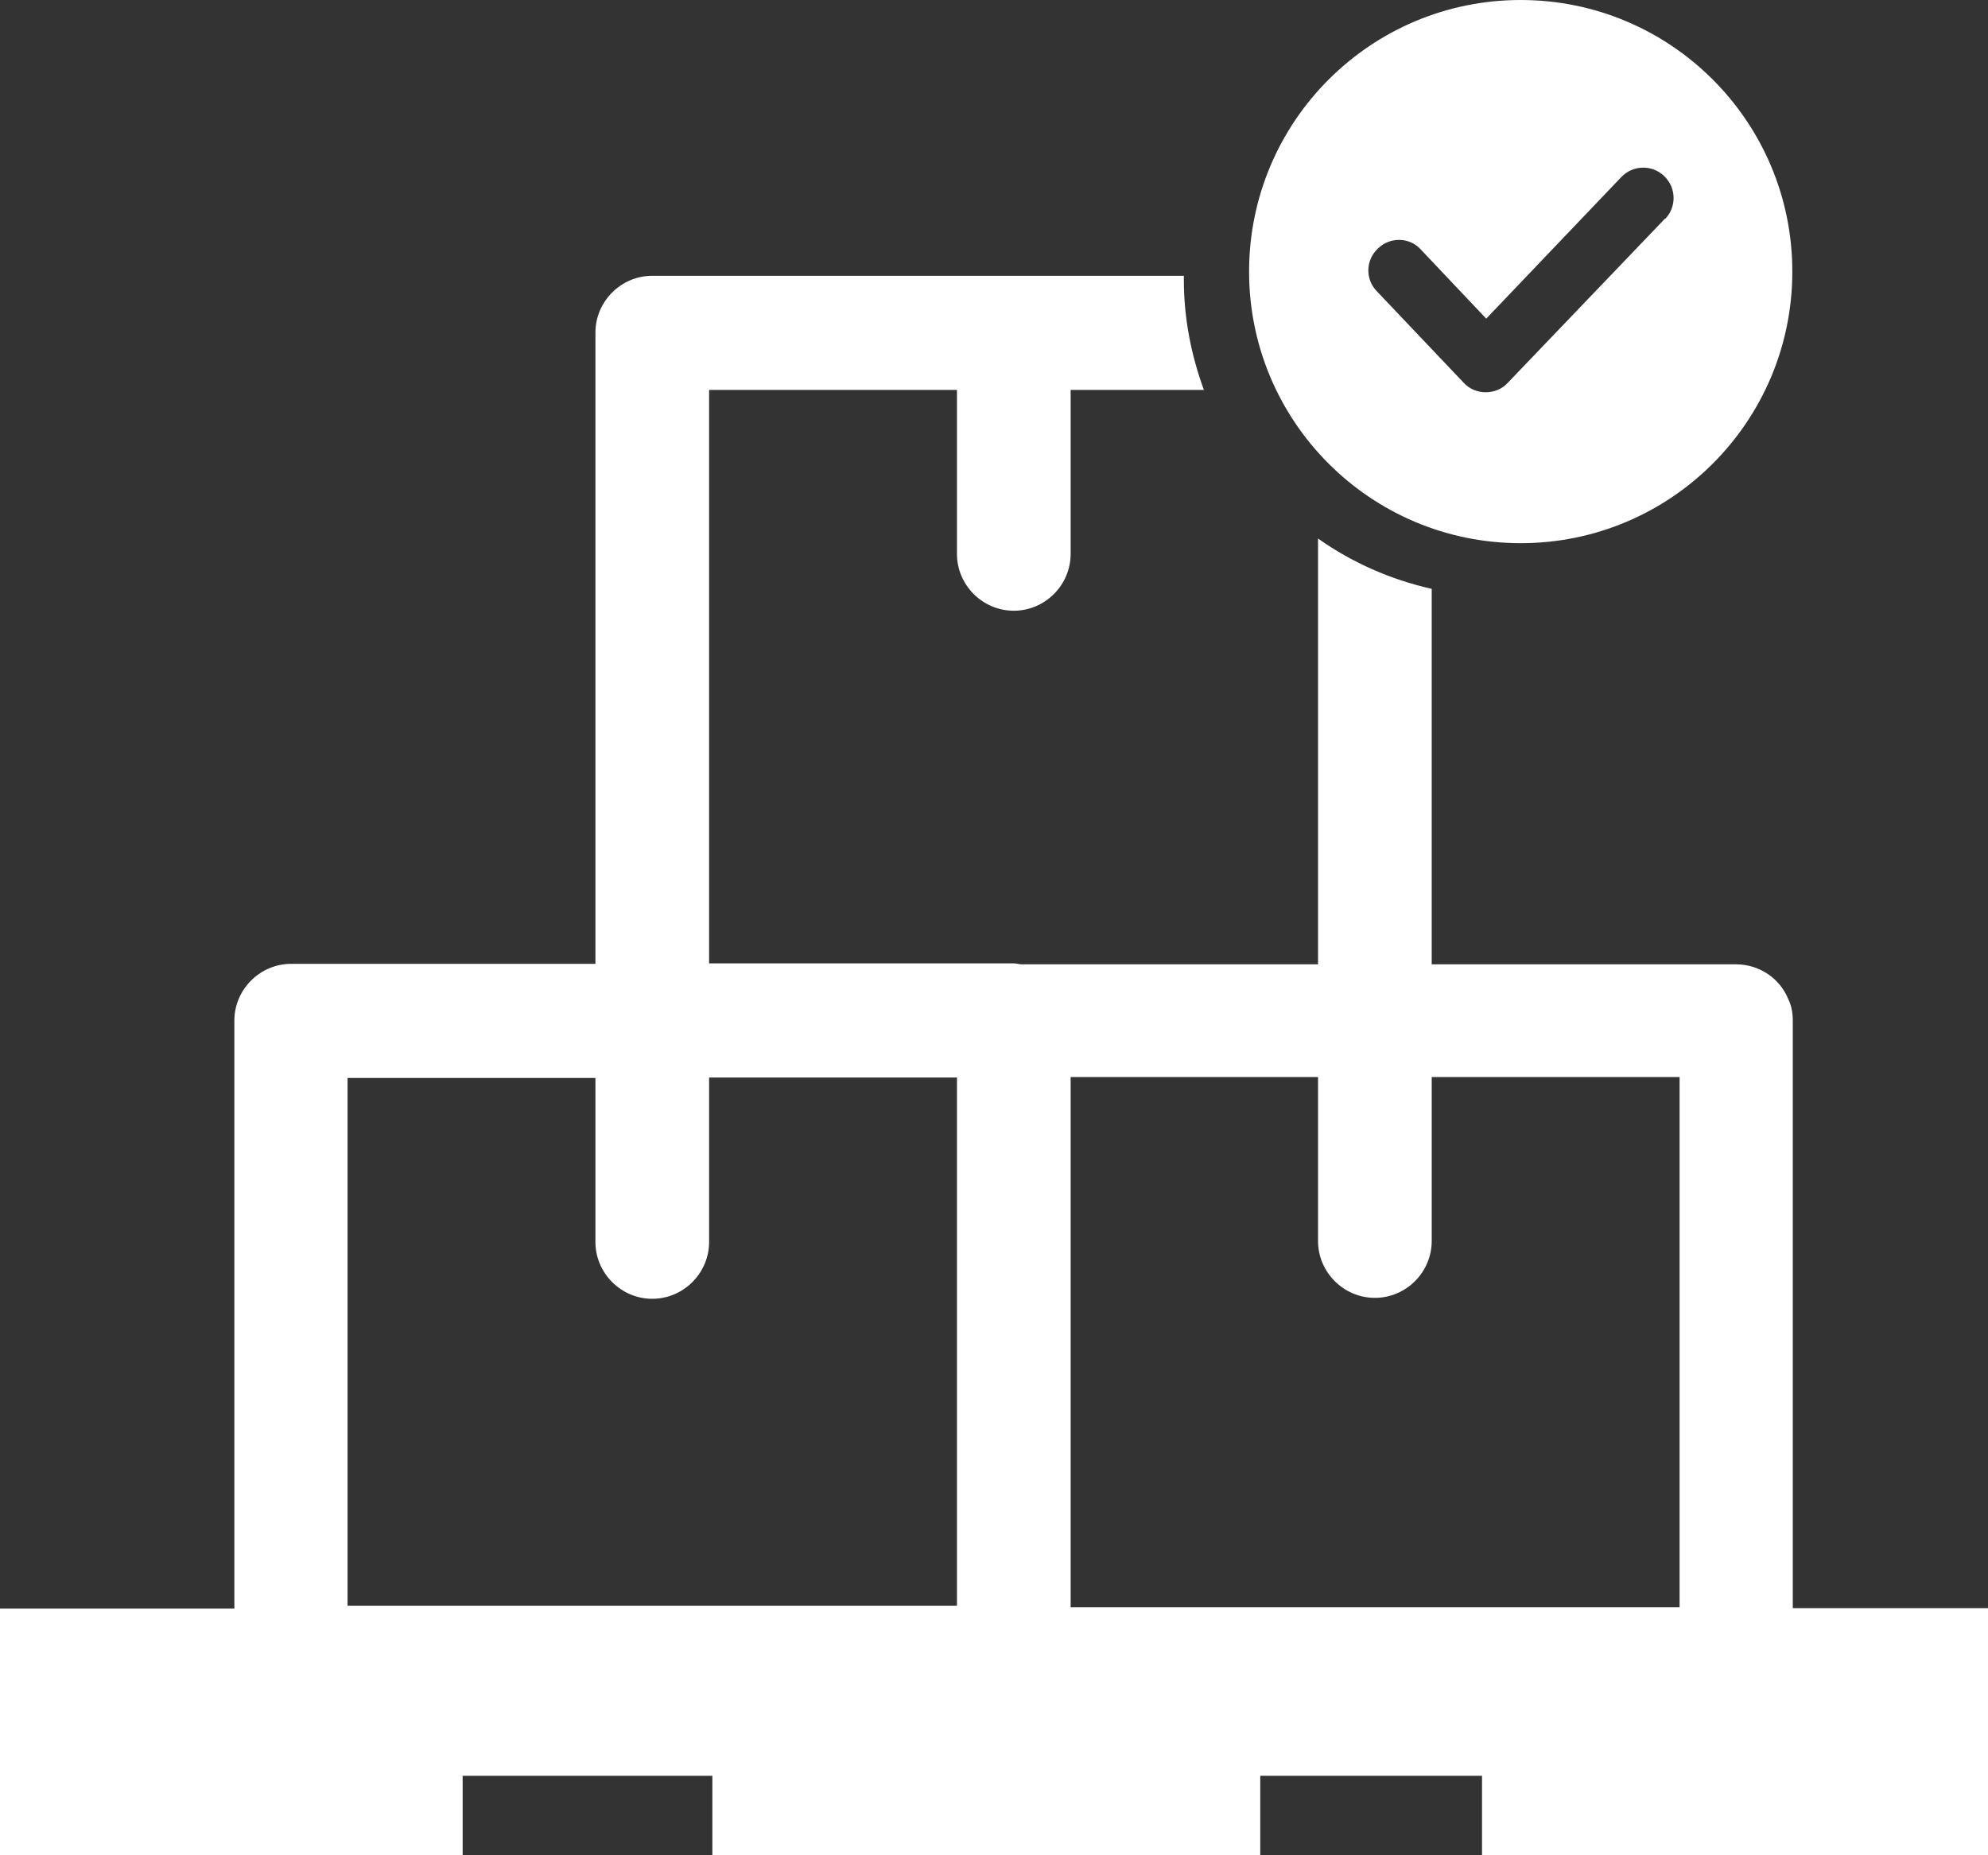 <?xml version="1.0" encoding="UTF-8"?>
<svg id="Layer_2" data-name="Layer 2" xmlns="http://www.w3.org/2000/svg" viewBox="0 0 42.67 39.82">
  <rect x="0" y="0" width="42.67" height="39.82" fill="#333333" stroke="none"/>
  <defs>
    <style>
      .cls-1 {
        fill: none;
      }

      .cls-2 {
        fill: #fff;
      }
    </style>
  </defs>
  <g id="Layer_3" data-name="Layer 3">
    <g>
      <g>
        <g>
          <path class="cls-1" d="m28.28,8.34h-5.32v3.52c0,.67-.55,1.22-1.22,1.22s-1.22-.55-1.22-1.22v-3.52h-5.32v12.33h6.54c.06,0,.12,0,.18.02h6.35v-12.35Z"/>
          <path class="cls-1" d="m15.21,26.63c0,.67-.55,1.22-1.22,1.22s-1.22-.55-1.22-1.22v-3.52h-5.32v11.38h13.07s0-11.38,0-11.38h-5.32v3.52Z"/>
        </g>
        <g>
          <path class="cls-1" d="m15.21,8.36h5.32v3.52c0,.67.55,1.22,1.22,1.22s1.22-.55,1.22-1.22v-3.52h5.32v12.33h-6.54c-.06,0-.12,0-.18.02h-6.35v-12.35Z"/>
          <path class="cls-1" d="m28.28,26.65c0,.67.55,1.22,1.22,1.22s1.22-.55,1.22-1.22v-3.52h5.32v11.38h-13.07s0-11.38,0-11.38h5.32v3.52Z"/>
        </g>
      </g>
      <path class="cls-2" d="m42.67,36.18v-1.66h-4.19v-6.63s0,0,0,0v-5.98c0-.17-.03-.33-.1-.47-.18-.44-.62-.74-1.12-.74h-6.53v-8.06c-.89-.2-1.72-.57-2.44-1.08v9.14h-6.36c-.06,0-.11-.02-.17-.02h-6.54v-12.31h5.32v3.52c0,.67.55,1.22,1.22,1.22s1.22-.55,1.22-1.22v-3.52h2.86c-.27-.74-.43-1.53-.43-2.36,0-.03,0-.06,0-.09h-11.41c-.67,0-1.22.55-1.22,1.22v.02h0v13.53h-6.53c-.67,0-1.22.55-1.22,1.22v.03s0,0,0,0v5.98s0,0,0,0v6.61H0v3.59h0v1.7h9.93v-1.7h5.36v1.7h11.76v-1.7h4.76v1.7h10.87v-3.63h0Zm-19.7-13.06h5.32v3.52h0c0,.67.55,1.22,1.22,1.22s1.22-.55,1.22-1.22h0v-3.52h5.32v11.38h-13.07s0-11.38,0-11.38Zm-15.51.02h5.32v3.52c0,.67.55,1.22,1.22,1.22s1.22-.55,1.22-1.22v-.04h0v-3.49h5.32v11.34H7.46v-11.34Z"/>
      <path class="cls-2" d="m32.64,0c-3.22,0-5.83,2.61-5.83,5.83s2.61,5.83,5.83,5.83,5.83-2.61,5.83-5.83-2.61-5.83-5.83-5.83Zm3.1,4.69l-3.38,3.53c-.12.13-.29.2-.47.2h0c-.18,0-.35-.07-.47-.2l-1.87-1.97c-.25-.26-.24-.67.03-.92.26-.25.68-.24.92.03l1.4,1.48,2.9-3.04c.25-.26.66-.27.92-.02.26.25.27.66.02.92Z"/>
    </g>
  </g>
</svg>